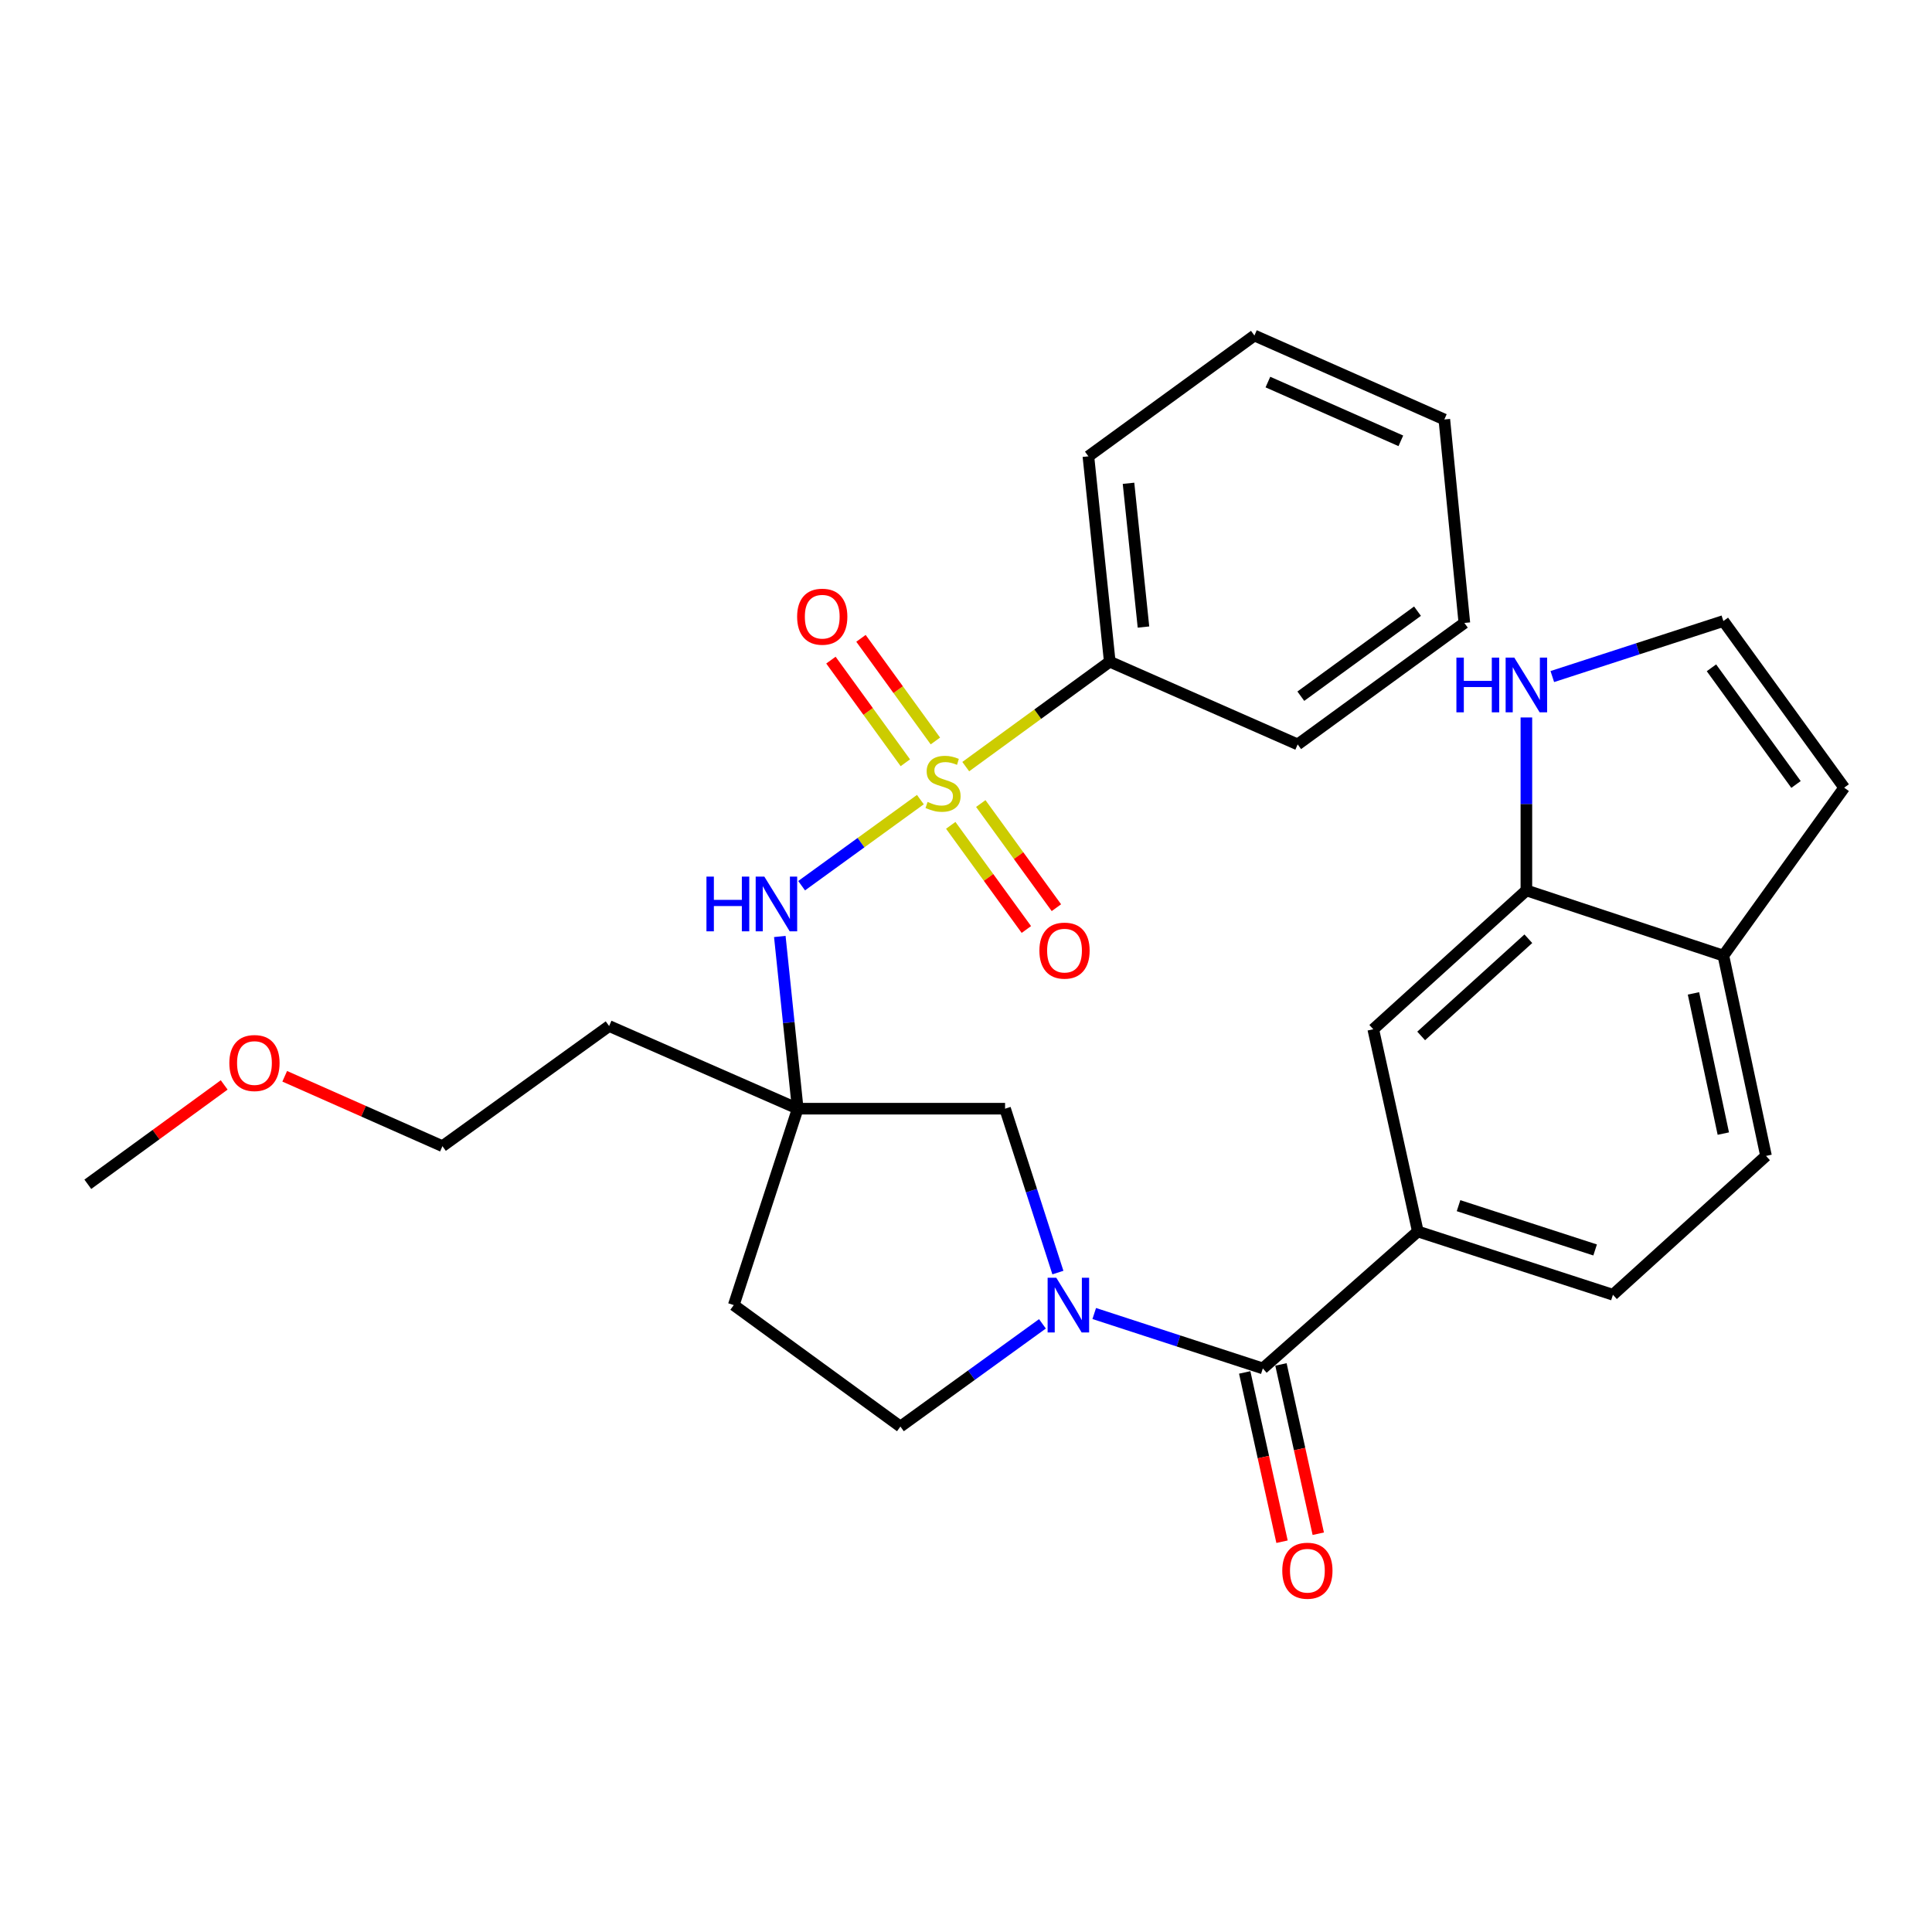 <?xml version='1.0' encoding='iso-8859-1'?>
<svg version='1.1' baseProfile='full'
              xmlns='http://www.w3.org/2000/svg'
                      xmlns:rdkit='http://www.rdkit.org/xml'
                      xmlns:xlink='http://www.w3.org/1999/xlink'
                  xml:space='preserve'
width='1000px' height='1000px' viewBox='0 0 1000 1000'>
<!-- END OF HEADER -->
<rect style='opacity:1.0;fill:#FFFFFF;stroke:none' width='1000' height='1000' x='0' y='0'> </rect>
<path class='bond-2' d='M 476.379,413.876 L 445.649,436.156' style='fill:none;fill-rule:evenodd;stroke:#CCCC00;stroke-width:6px;stroke-linecap:butt;stroke-linejoin:miter;stroke-opacity:1' />
<path class='bond-2' d='M 445.649,436.156 L 414.919,458.436' style='fill:none;fill-rule:evenodd;stroke:#0000FF;stroke-width:6px;stroke-linecap:butt;stroke-linejoin:miter;stroke-opacity:1' />
<path class='bond-9' d='M 484.155,383.527 L 464.897,356.965' style='fill:none;fill-rule:evenodd;stroke:#CCCC00;stroke-width:6px;stroke-linecap:butt;stroke-linejoin:miter;stroke-opacity:1' />
<path class='bond-9' d='M 464.897,356.965 L 445.638,330.403' style='fill:none;fill-rule:evenodd;stroke:#FF0000;stroke-width:6px;stroke-linecap:butt;stroke-linejoin:miter;stroke-opacity:1' />
<path class='bond-9' d='M 468.602,394.803 L 449.344,368.241' style='fill:none;fill-rule:evenodd;stroke:#CCCC00;stroke-width:6px;stroke-linecap:butt;stroke-linejoin:miter;stroke-opacity:1' />
<path class='bond-9' d='M 449.344,368.241 L 430.086,341.679' style='fill:none;fill-rule:evenodd;stroke:#FF0000;stroke-width:6px;stroke-linecap:butt;stroke-linejoin:miter;stroke-opacity:1' />
<path class='bond-10' d='M 492.104,427.196 L 511.674,454.15' style='fill:none;fill-rule:evenodd;stroke:#CCCC00;stroke-width:6px;stroke-linecap:butt;stroke-linejoin:miter;stroke-opacity:1' />
<path class='bond-10' d='M 511.674,454.15 L 531.244,481.105' style='fill:none;fill-rule:evenodd;stroke:#FF0000;stroke-width:6px;stroke-linecap:butt;stroke-linejoin:miter;stroke-opacity:1' />
<path class='bond-10' d='M 507.65,415.91 L 527.219,442.864' style='fill:none;fill-rule:evenodd;stroke:#CCCC00;stroke-width:6px;stroke-linecap:butt;stroke-linejoin:miter;stroke-opacity:1' />
<path class='bond-10' d='M 527.219,442.864 L 546.789,469.819' style='fill:none;fill-rule:evenodd;stroke:#FF0000;stroke-width:6px;stroke-linecap:butt;stroke-linejoin:miter;stroke-opacity:1' />
<path class='bond-11' d='M 499.871,396.801 L 537.139,369.646' style='fill:none;fill-rule:evenodd;stroke:#CCCC00;stroke-width:6px;stroke-linecap:butt;stroke-linejoin:miter;stroke-opacity:1' />
<path class='bond-11' d='M 537.139,369.646 L 574.408,342.491' style='fill:none;fill-rule:evenodd;stroke:#000000;stroke-width:6px;stroke-linecap:butt;stroke-linejoin:miter;stroke-opacity:1' />
<path class='bond-0' d='M 547.564,658.68 L 533.894,616.268' style='fill:none;fill-rule:evenodd;stroke:#0000FF;stroke-width:6px;stroke-linecap:butt;stroke-linejoin:miter;stroke-opacity:1' />
<path class='bond-0' d='M 533.894,616.268 L 520.224,573.856' style='fill:none;fill-rule:evenodd;stroke:#000000;stroke-width:6px;stroke-linecap:butt;stroke-linejoin:miter;stroke-opacity:1' />
<path class='bond-1' d='M 566.375,679.871 L 610.007,694.083' style='fill:none;fill-rule:evenodd;stroke:#0000FF;stroke-width:6px;stroke-linecap:butt;stroke-linejoin:miter;stroke-opacity:1' />
<path class='bond-1' d='M 610.007,694.083 L 653.639,708.296' style='fill:none;fill-rule:evenodd;stroke:#000000;stroke-width:6px;stroke-linecap:butt;stroke-linejoin:miter;stroke-opacity:1' />
<path class='bond-30' d='M 539.566,685.217 L 502.809,711.799' style='fill:none;fill-rule:evenodd;stroke:#0000FF;stroke-width:6px;stroke-linecap:butt;stroke-linejoin:miter;stroke-opacity:1' />
<path class='bond-30' d='M 502.809,711.799 L 466.051,738.381' style='fill:none;fill-rule:evenodd;stroke:#000000;stroke-width:6px;stroke-linecap:butt;stroke-linejoin:miter;stroke-opacity:1' />
<path class='bond-4' d='M 653.639,708.296 L 733.863,637.41' style='fill:none;fill-rule:evenodd;stroke:#000000;stroke-width:6px;stroke-linecap:butt;stroke-linejoin:miter;stroke-opacity:1' />
<path class='bond-16' d='M 644.259,710.364 L 653.917,754.175' style='fill:none;fill-rule:evenodd;stroke:#000000;stroke-width:6px;stroke-linecap:butt;stroke-linejoin:miter;stroke-opacity:1' />
<path class='bond-16' d='M 653.917,754.175 L 663.575,797.986' style='fill:none;fill-rule:evenodd;stroke:#FF0000;stroke-width:6px;stroke-linecap:butt;stroke-linejoin:miter;stroke-opacity:1' />
<path class='bond-16' d='M 663.019,706.228 L 672.677,750.039' style='fill:none;fill-rule:evenodd;stroke:#000000;stroke-width:6px;stroke-linecap:butt;stroke-linejoin:miter;stroke-opacity:1' />
<path class='bond-16' d='M 672.677,750.039 L 682.335,793.851' style='fill:none;fill-rule:evenodd;stroke:#FF0000;stroke-width:6px;stroke-linecap:butt;stroke-linejoin:miter;stroke-opacity:1' />
<path class='bond-3' d='M 403.629,484.714 L 408.266,529.285' style='fill:none;fill-rule:evenodd;stroke:#0000FF;stroke-width:6px;stroke-linecap:butt;stroke-linejoin:miter;stroke-opacity:1' />
<path class='bond-3' d='M 408.266,529.285 L 412.903,573.856' style='fill:none;fill-rule:evenodd;stroke:#000000;stroke-width:6px;stroke-linecap:butt;stroke-linejoin:miter;stroke-opacity:1' />
<path class='bond-6' d='M 412.903,573.856 L 520.224,573.856' style='fill:none;fill-rule:evenodd;stroke:#000000;stroke-width:6px;stroke-linecap:butt;stroke-linejoin:miter;stroke-opacity:1' />
<path class='bond-15' d='M 412.903,573.856 L 379.797,675.51' style='fill:none;fill-rule:evenodd;stroke:#000000;stroke-width:6px;stroke-linecap:butt;stroke-linejoin:miter;stroke-opacity:1' />
<path class='bond-20' d='M 412.903,573.856 L 315.283,531.071' style='fill:none;fill-rule:evenodd;stroke:#000000;stroke-width:6px;stroke-linecap:butt;stroke-linejoin:miter;stroke-opacity:1' />
<path class='bond-8' d='M 733.863,637.41 L 710.8,532.747' style='fill:none;fill-rule:evenodd;stroke:#000000;stroke-width:6px;stroke-linecap:butt;stroke-linejoin:miter;stroke-opacity:1' />
<path class='bond-18' d='M 733.863,637.41 L 834.855,670.164' style='fill:none;fill-rule:evenodd;stroke:#000000;stroke-width:6px;stroke-linecap:butt;stroke-linejoin:miter;stroke-opacity:1' />
<path class='bond-18' d='M 754.938,624.05 L 825.633,646.977' style='fill:none;fill-rule:evenodd;stroke:#000000;stroke-width:6px;stroke-linecap:butt;stroke-linejoin:miter;stroke-opacity:1' />
<path class='bond-5' d='M 790.053,460.879 L 710.8,532.747' style='fill:none;fill-rule:evenodd;stroke:#000000;stroke-width:6px;stroke-linecap:butt;stroke-linejoin:miter;stroke-opacity:1' />
<path class='bond-5' d='M 791.069,485.89 L 735.592,536.197' style='fill:none;fill-rule:evenodd;stroke:#000000;stroke-width:6px;stroke-linecap:butt;stroke-linejoin:miter;stroke-opacity:1' />
<path class='bond-7' d='M 790.053,460.879 L 790.053,416.119' style='fill:none;fill-rule:evenodd;stroke:#000000;stroke-width:6px;stroke-linecap:butt;stroke-linejoin:miter;stroke-opacity:1' />
<path class='bond-7' d='M 790.053,416.119 L 790.053,371.358' style='fill:none;fill-rule:evenodd;stroke:#0000FF;stroke-width:6px;stroke-linecap:butt;stroke-linejoin:miter;stroke-opacity:1' />
<path class='bond-31' d='M 790.053,460.879 L 892.016,494.625' style='fill:none;fill-rule:evenodd;stroke:#000000;stroke-width:6px;stroke-linecap:butt;stroke-linejoin:miter;stroke-opacity:1' />
<path class='bond-12' d='M 803.473,350.184 L 847.744,335.815' style='fill:none;fill-rule:evenodd;stroke:#0000FF;stroke-width:6px;stroke-linecap:butt;stroke-linejoin:miter;stroke-opacity:1' />
<path class='bond-12' d='M 847.744,335.815 L 892.016,321.445' style='fill:none;fill-rule:evenodd;stroke:#000000;stroke-width:6px;stroke-linecap:butt;stroke-linejoin:miter;stroke-opacity:1' />
<path class='bond-22' d='M 574.408,342.491 L 563.351,236.194' style='fill:none;fill-rule:evenodd;stroke:#000000;stroke-width:6px;stroke-linecap:butt;stroke-linejoin:miter;stroke-opacity:1' />
<path class='bond-22' d='M 591.856,324.559 L 584.117,250.151' style='fill:none;fill-rule:evenodd;stroke:#000000;stroke-width:6px;stroke-linecap:butt;stroke-linejoin:miter;stroke-opacity:1' />
<path class='bond-23' d='M 574.408,342.491 L 671.675,385.308' style='fill:none;fill-rule:evenodd;stroke:#000000;stroke-width:6px;stroke-linecap:butt;stroke-linejoin:miter;stroke-opacity:1' />
<path class='bond-32' d='M 892.016,321.445 L 954.545,407.699' style='fill:none;fill-rule:evenodd;stroke:#000000;stroke-width:6px;stroke-linecap:butt;stroke-linejoin:miter;stroke-opacity:1' />
<path class='bond-32' d='M 885.842,345.658 L 929.613,406.036' style='fill:none;fill-rule:evenodd;stroke:#000000;stroke-width:6px;stroke-linecap:butt;stroke-linejoin:miter;stroke-opacity:1' />
<path class='bond-13' d='M 466.051,738.381 L 379.797,675.51' style='fill:none;fill-rule:evenodd;stroke:#000000;stroke-width:6px;stroke-linecap:butt;stroke-linejoin:miter;stroke-opacity:1' />
<path class='bond-14' d='M 892.016,494.625 L 914.087,598.296' style='fill:none;fill-rule:evenodd;stroke:#000000;stroke-width:6px;stroke-linecap:butt;stroke-linejoin:miter;stroke-opacity:1' />
<path class='bond-14' d='M 876.538,514.176 L 891.987,586.745' style='fill:none;fill-rule:evenodd;stroke:#000000;stroke-width:6px;stroke-linecap:butt;stroke-linejoin:miter;stroke-opacity:1' />
<path class='bond-17' d='M 892.016,494.625 L 954.545,407.699' style='fill:none;fill-rule:evenodd;stroke:#000000;stroke-width:6px;stroke-linecap:butt;stroke-linejoin:miter;stroke-opacity:1' />
<path class='bond-19' d='M 834.855,670.164 L 914.087,598.296' style='fill:none;fill-rule:evenodd;stroke:#000000;stroke-width:6px;stroke-linecap:butt;stroke-linejoin:miter;stroke-opacity:1' />
<path class='bond-24' d='M 315.283,531.071 L 229.008,593.259' style='fill:none;fill-rule:evenodd;stroke:#000000;stroke-width:6px;stroke-linecap:butt;stroke-linejoin:miter;stroke-opacity:1' />
<path class='bond-21' d='M 147.369,557.082 L 188.189,575.17' style='fill:none;fill-rule:evenodd;stroke:#FF0000;stroke-width:6px;stroke-linecap:butt;stroke-linejoin:miter;stroke-opacity:1' />
<path class='bond-21' d='M 188.189,575.17 L 229.008,593.259' style='fill:none;fill-rule:evenodd;stroke:#000000;stroke-width:6px;stroke-linecap:butt;stroke-linejoin:miter;stroke-opacity:1' />
<path class='bond-25' d='M 116.04,561.557 L 80.748,587.269' style='fill:none;fill-rule:evenodd;stroke:#FF0000;stroke-width:6px;stroke-linecap:butt;stroke-linejoin:miter;stroke-opacity:1' />
<path class='bond-25' d='M 80.748,587.269 L 45.455,612.981' style='fill:none;fill-rule:evenodd;stroke:#000000;stroke-width:6px;stroke-linecap:butt;stroke-linejoin:miter;stroke-opacity:1' />
<path class='bond-27' d='M 563.351,236.194 L 649.285,173.665' style='fill:none;fill-rule:evenodd;stroke:#000000;stroke-width:6px;stroke-linecap:butt;stroke-linejoin:miter;stroke-opacity:1' />
<path class='bond-26' d='M 671.675,385.308 L 757.95,322.437' style='fill:none;fill-rule:evenodd;stroke:#000000;stroke-width:6px;stroke-linecap:butt;stroke-linejoin:miter;stroke-opacity:1' />
<path class='bond-26' d='M 673.303,360.352 L 733.695,316.343' style='fill:none;fill-rule:evenodd;stroke:#000000;stroke-width:6px;stroke-linecap:butt;stroke-linejoin:miter;stroke-opacity:1' />
<path class='bond-28' d='M 757.95,322.437 L 747.588,217.123' style='fill:none;fill-rule:evenodd;stroke:#000000;stroke-width:6px;stroke-linecap:butt;stroke-linejoin:miter;stroke-opacity:1' />
<path class='bond-29' d='M 649.285,173.665 L 747.588,217.123' style='fill:none;fill-rule:evenodd;stroke:#000000;stroke-width:6px;stroke-linecap:butt;stroke-linejoin:miter;stroke-opacity:1' />
<path class='bond-29' d='M 656.263,197.754 L 725.075,228.174' style='fill:none;fill-rule:evenodd;stroke:#000000;stroke-width:6px;stroke-linecap:butt;stroke-linejoin:miter;stroke-opacity:1' />
<path  class='atom-0' d='M 480.122 415.082
Q 480.442 415.202, 481.762 415.762
Q 483.082 416.322, 484.522 416.682
Q 486.002 417.002, 487.442 417.002
Q 490.122 417.002, 491.682 415.722
Q 493.242 414.402, 493.242 412.122
Q 493.242 410.562, 492.442 409.602
Q 491.682 408.642, 490.482 408.122
Q 489.282 407.602, 487.282 407.002
Q 484.762 406.242, 483.242 405.522
Q 481.762 404.802, 480.682 403.282
Q 479.642 401.762, 479.642 399.202
Q 479.642 395.642, 482.042 393.442
Q 484.482 391.242, 489.282 391.242
Q 492.562 391.242, 496.282 392.802
L 495.362 395.882
Q 491.962 394.482, 489.402 394.482
Q 486.642 394.482, 485.122 395.642
Q 483.602 396.762, 483.642 398.722
Q 483.642 400.242, 484.402 401.162
Q 485.202 402.082, 486.322 402.602
Q 487.482 403.122, 489.402 403.722
Q 491.962 404.522, 493.482 405.322
Q 495.002 406.122, 496.082 407.762
Q 497.202 409.362, 497.202 412.122
Q 497.202 416.042, 494.562 418.162
Q 491.962 420.242, 487.602 420.242
Q 485.082 420.242, 483.162 419.682
Q 481.282 419.162, 479.042 418.242
L 480.122 415.082
' fill='#CCCC00'/>
<path  class='atom-1' d='M 546.728 661.35
L 556.008 676.35
Q 556.928 677.83, 558.408 680.51
Q 559.888 683.19, 559.968 683.35
L 559.968 661.35
L 563.728 661.35
L 563.728 689.67
L 559.848 689.67
L 549.888 673.27
Q 548.728 671.35, 547.488 669.15
Q 546.288 666.95, 545.928 666.27
L 545.928 689.67
L 542.248 689.67
L 542.248 661.35
L 546.728 661.35
' fill='#0000FF'/>
<path  class='atom-3' d='M 365.659 453.731
L 369.499 453.731
L 369.499 465.771
L 383.979 465.771
L 383.979 453.731
L 387.819 453.731
L 387.819 482.051
L 383.979 482.051
L 383.979 468.971
L 369.499 468.971
L 369.499 482.051
L 365.659 482.051
L 365.659 453.731
' fill='#0000FF'/>
<path  class='atom-3' d='M 395.619 453.731
L 404.899 468.731
Q 405.819 470.211, 407.299 472.891
Q 408.779 475.571, 408.859 475.731
L 408.859 453.731
L 412.619 453.731
L 412.619 482.051
L 408.739 482.051
L 398.779 465.651
Q 397.619 463.731, 396.379 461.531
Q 395.179 459.331, 394.819 458.651
L 394.819 482.051
L 391.139 482.051
L 391.139 453.731
L 395.619 453.731
' fill='#0000FF'/>
<path  class='atom-8' d='M 753.833 340.38
L 757.673 340.38
L 757.673 352.42
L 772.153 352.42
L 772.153 340.38
L 775.993 340.38
L 775.993 368.7
L 772.153 368.7
L 772.153 355.62
L 757.673 355.62
L 757.673 368.7
L 753.833 368.7
L 753.833 340.38
' fill='#0000FF'/>
<path  class='atom-8' d='M 783.793 340.38
L 793.073 355.38
Q 793.993 356.86, 795.473 359.54
Q 796.953 362.22, 797.033 362.38
L 797.033 340.38
L 800.793 340.38
L 800.793 368.7
L 796.913 368.7
L 786.953 352.3
Q 785.793 350.38, 784.553 348.18
Q 783.353 345.98, 782.993 345.3
L 782.993 368.7
L 779.313 368.7
L 779.313 340.38
L 783.793 340.38
' fill='#0000FF'/>
<path  class='atom-10' d='M 412.592 319.198
Q 412.592 312.398, 415.952 308.598
Q 419.312 304.798, 425.592 304.798
Q 431.872 304.798, 435.232 308.598
Q 438.592 312.398, 438.592 319.198
Q 438.592 326.078, 435.192 329.998
Q 431.792 333.878, 425.592 333.878
Q 419.352 333.878, 415.952 329.998
Q 412.592 326.118, 412.592 319.198
M 425.592 330.678
Q 429.912 330.678, 432.232 327.798
Q 434.592 324.878, 434.592 319.198
Q 434.592 313.638, 432.232 310.838
Q 429.912 307.998, 425.592 307.998
Q 421.272 307.998, 418.912 310.798
Q 416.592 313.598, 416.592 319.198
Q 416.592 324.918, 418.912 327.798
Q 421.272 330.678, 425.592 330.678
' fill='#FF0000'/>
<path  class='atom-11' d='M 537.992 492.037
Q 537.992 485.237, 541.352 481.437
Q 544.712 477.637, 550.992 477.637
Q 557.272 477.637, 560.632 481.437
Q 563.992 485.237, 563.992 492.037
Q 563.992 498.917, 560.592 502.837
Q 557.192 506.717, 550.992 506.717
Q 544.752 506.717, 541.352 502.837
Q 537.992 498.957, 537.992 492.037
M 550.992 503.517
Q 555.312 503.517, 557.632 500.637
Q 559.992 497.717, 559.992 492.037
Q 559.992 486.477, 557.632 483.677
Q 555.312 480.837, 550.992 480.837
Q 546.672 480.837, 544.312 483.637
Q 541.992 486.437, 541.992 492.037
Q 541.992 497.757, 544.312 500.637
Q 546.672 503.517, 550.992 503.517
' fill='#FF0000'/>
<path  class='atom-17' d='M 663.702 812.997
Q 663.702 806.197, 667.062 802.397
Q 670.422 798.597, 676.702 798.597
Q 682.982 798.597, 686.342 802.397
Q 689.702 806.197, 689.702 812.997
Q 689.702 819.877, 686.302 823.797
Q 682.902 827.677, 676.702 827.677
Q 670.462 827.677, 667.062 823.797
Q 663.702 819.917, 663.702 812.997
M 676.702 824.477
Q 681.022 824.477, 683.342 821.597
Q 685.702 818.677, 685.702 812.997
Q 685.702 807.437, 683.342 804.637
Q 681.022 801.797, 676.702 801.797
Q 672.382 801.797, 670.022 804.597
Q 667.702 807.397, 667.702 812.997
Q 667.702 818.717, 670.022 821.597
Q 672.382 824.477, 676.702 824.477
' fill='#FF0000'/>
<path  class='atom-22' d='M 118.708 550.222
Q 118.708 543.422, 122.068 539.622
Q 125.428 535.822, 131.708 535.822
Q 137.988 535.822, 141.348 539.622
Q 144.708 543.422, 144.708 550.222
Q 144.708 557.102, 141.308 561.022
Q 137.908 564.902, 131.708 564.902
Q 125.468 564.902, 122.068 561.022
Q 118.708 557.142, 118.708 550.222
M 131.708 561.702
Q 136.028 561.702, 138.348 558.822
Q 140.708 555.902, 140.708 550.222
Q 140.708 544.662, 138.348 541.862
Q 136.028 539.022, 131.708 539.022
Q 127.388 539.022, 125.028 541.822
Q 122.708 544.622, 122.708 550.222
Q 122.708 555.942, 125.028 558.822
Q 127.388 561.702, 131.708 561.702
' fill='#FF0000'/>
</svg>
